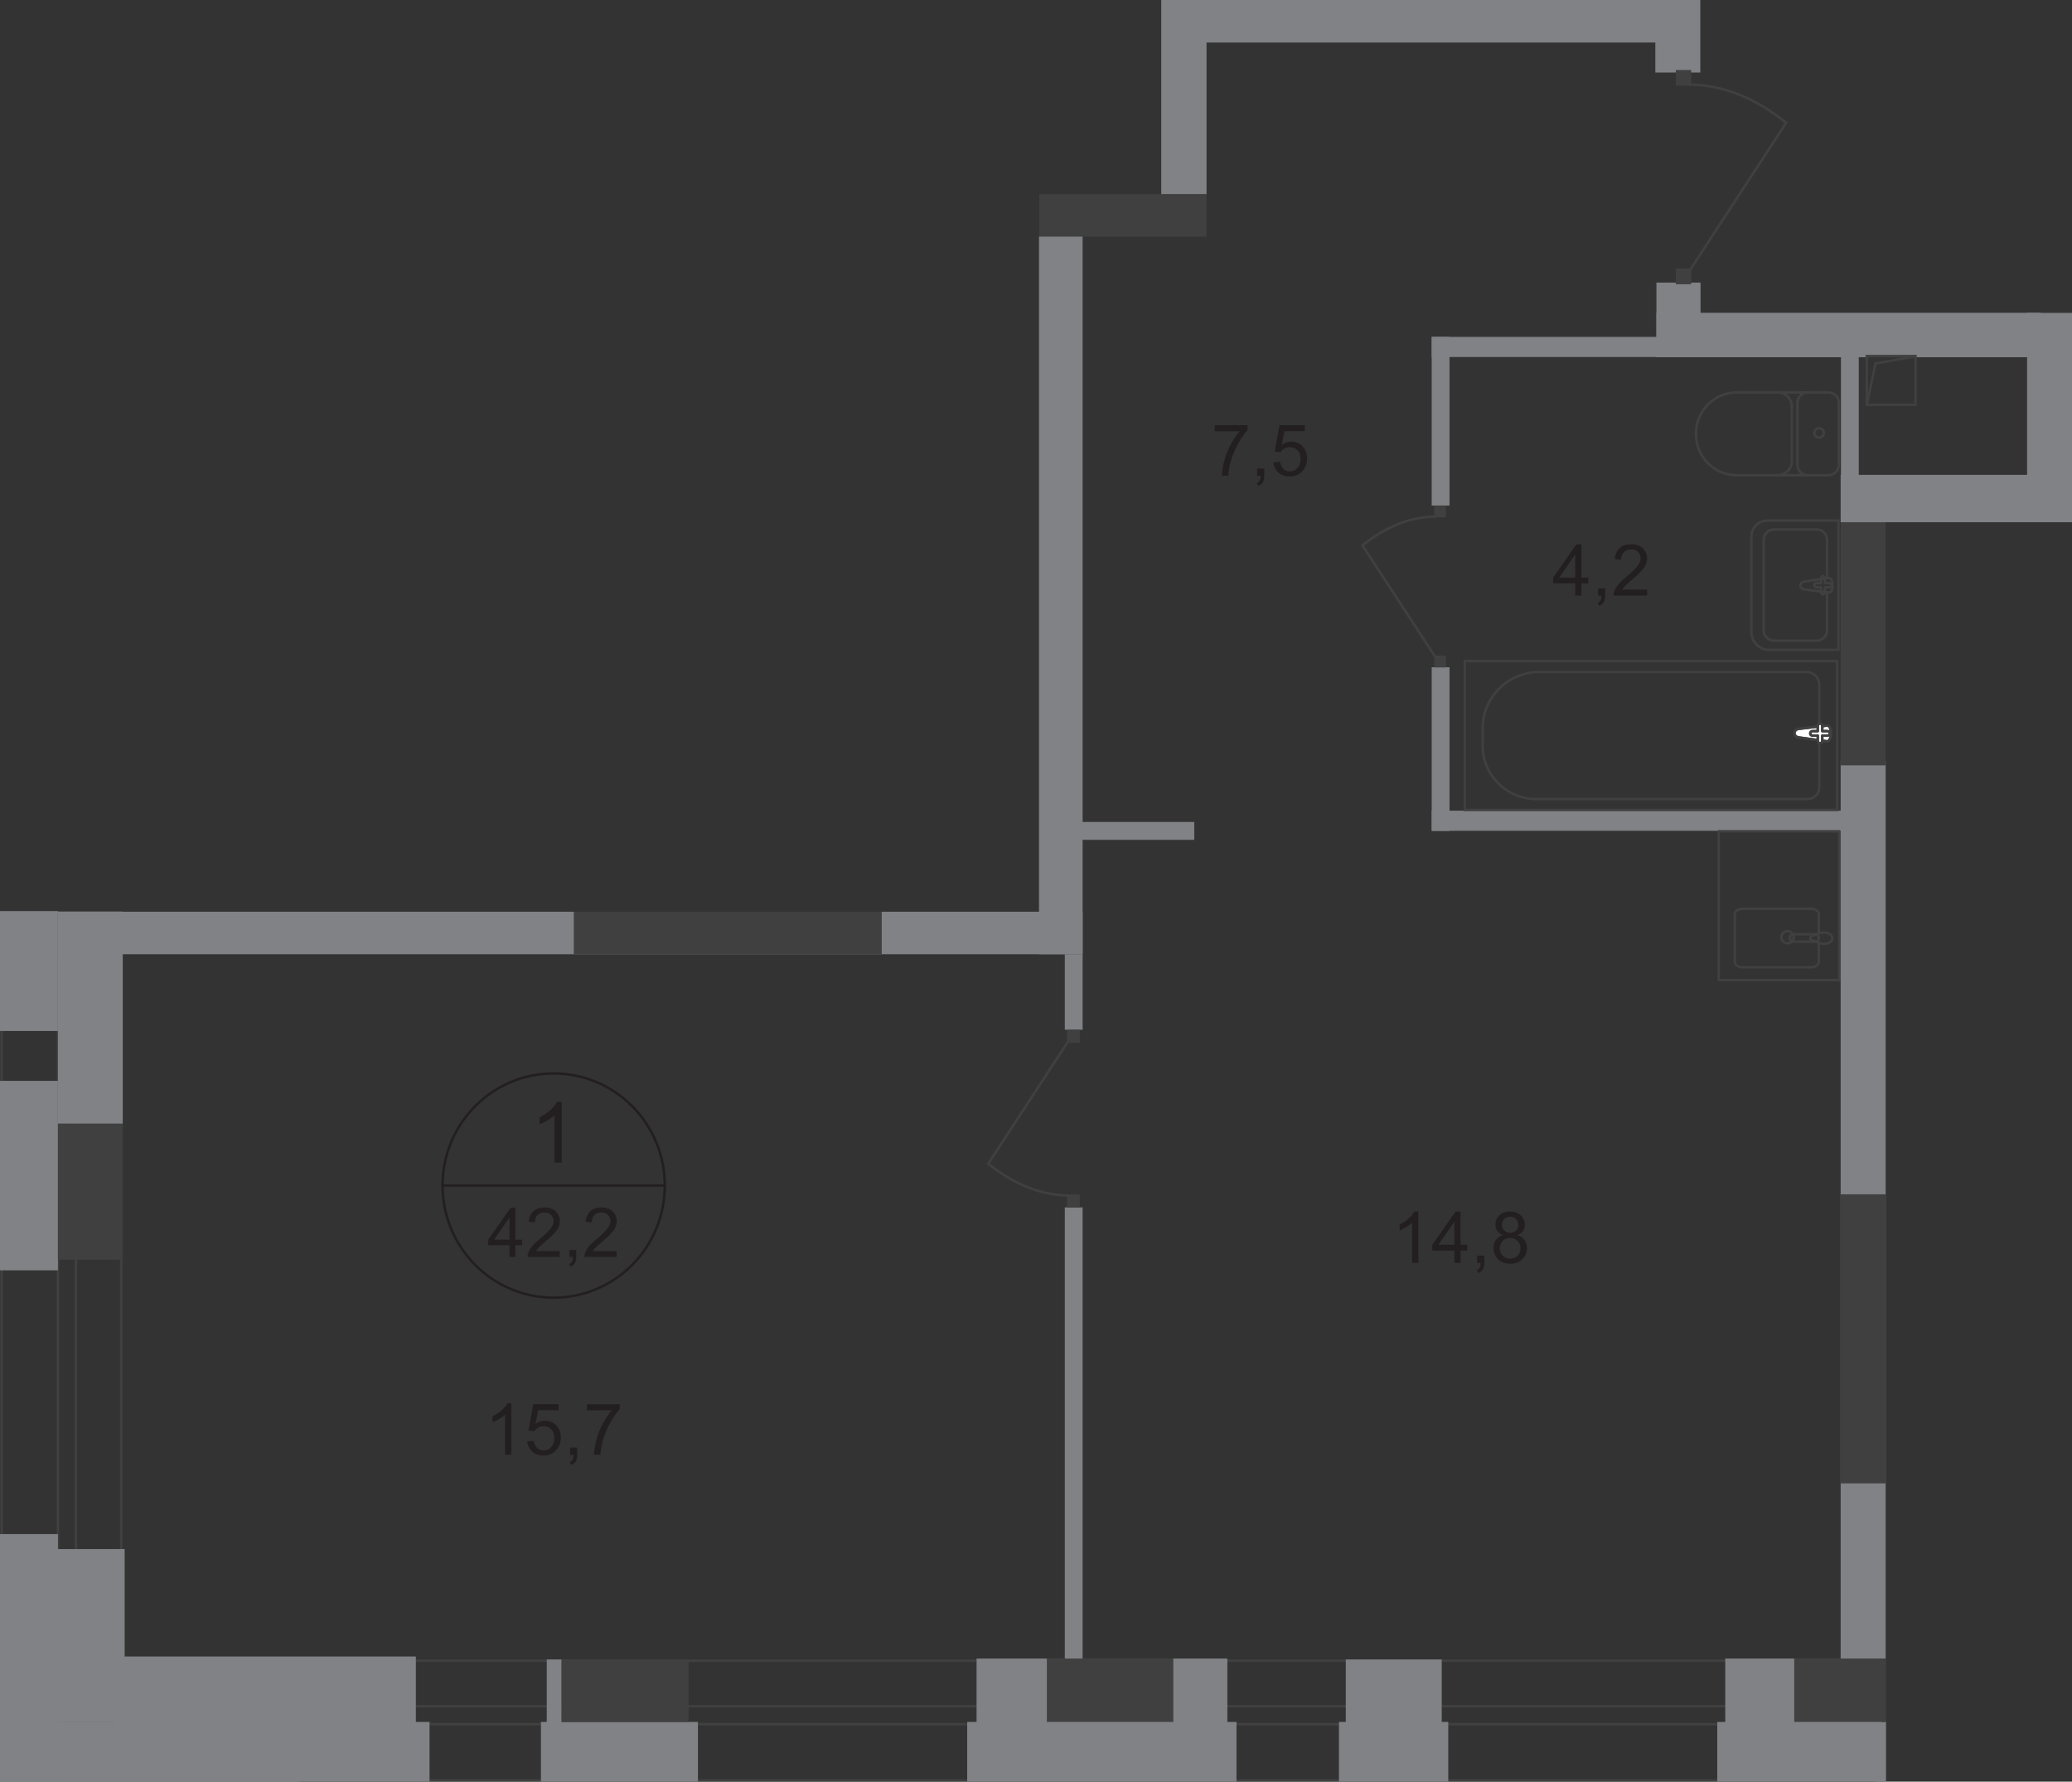 <?xml version="1.0" encoding="UTF-8"?>
<svg id="_Слой_2" data-name="Слой 2" xmlns="http://www.w3.org/2000/svg" viewBox="0 0 285.09 245.13">
  <rect x="0" y="0" width="285.09" height="245.13" fill="#333333" stroke="none"/>
  <defs>
    <style>
      .cls-1 {
        fill: #808285;
      }

      .cls-1, .cls-2, .cls-3, .cls-4, .cls-5 {
        stroke-width: 0px;
      }

      .cls-6 {
        stroke-miterlimit: 22.93;
      }

      .cls-6, .cls-7, .cls-8, .cls-9, .cls-10 {
        fill: none;
        stroke-width: .34px;
      }

      .cls-6, .cls-7, .cls-9, .cls-10 {
        stroke: #404041;
      }

      .cls-7 {
        stroke-linecap: round;
        stroke-linejoin: round;
      }

      .cls-2 {
        fill: #fff;
      }

      .cls-8 {
        stroke: #231f20;
      }

      .cls-8, .cls-9 {
        stroke-miterlimit: 10;
      }

      .cls-3 {
        fill: #231f20;
      }

      .cls-4 {
        fill-rule: evenodd;
      }

      .cls-4, .cls-5 {
        fill: #404041;
      }

      .cls-9 {
        stroke-linecap: square;
      }

      .cls-10 {
        stroke-miterlimit: 22.93;
      }
    </style>
  </defs>
  <g id="_Слой_1-2" data-name="Слой 1">
    <g id="_42_2" data-name=" 42 2">
      <path class="cls-4" d="m16.52,131.86H.4v104.99h16.12v-104.99Zm-16.46-.06h16.8v105.11H.06v-105.11Z"/>
      <path class="cls-4" d="m10.27,131.86h-2.13v104.99h2.13v-104.99Zm-2.47-.06h2.81v105.11h-2.81s0-105.11,0-105.11Z"/>
      <path class="cls-4" d="m41.38,228.66v16.12h216.45v-16.12H41.38Zm-.18,16.46v-16.8h216.8v16.8H41.2Z"/>
      <path class="cls-4" d="m41.38,234.92v2.13h216.45v-2.13H41.38Zm-.18,2.47v-2.81h216.8v2.81H41.2Z"/>
      <rect class="cls-1" y="125.35" width="7.97" height="16.5"/>
      <rect class="cls-1" y="148.71" width="7.97" height="26.07"/>
      <rect class="cls-1" y="211.07" width="7.97" height="34.06"/>
      <rect class="cls-1" y="236.91" width="59.1" height="8.22"/>
      <rect class="cls-1" x="133.08" y="236.91" width="37.05" height="8.22"/>
      <rect class="cls-1" x="74.43" y="236.91" width="21.6" height="8.22"/>
      <rect class="cls-1" x="184.23" y="236.91" width="15.04" height="8.22"/>
      <rect class="cls-1" x="236.28" y="236.91" width="23.22" height="8.22"/>
      <rect class="cls-1" x="145.2" y="113.09" width="19.12" height="2.46"/>
      <rect class="cls-1" x="146.51" y="131.29" width="2.45" height="10.39"/>
      <rect class="cls-1" x="146.51" y="166.12" width="2.45" height="62.07"/>
      <rect class="cls-1" x="196.99" y="91.8" width="2.45" height="22.52"/>
      <rect class="cls-1" x="196.99" y="111.54" width="58" height="2.77"/>
      <rect class="cls-1" x="196.99" y="46.35" width="2.45" height="23.21"/>
      <rect class="cls-1" x="196.99" y="46.35" width="55.87" height="2.77"/>
      <rect class="cls-1" x="253.3" y="47" width="2.45" height="23.21"/>
      <rect class="cls-1" x="15.61" y="125.44" width="133.35" height="5.85"/>
      <rect class="cls-5" x="143" y="26.71" width="23.01" height="5.85"/>
      <rect class="cls-5" x="7.97" y="154.59" width="8.92" height="18.73"/>
      <rect class="cls-5" x="77.25" y="228.32" width="17.49" height="8.59"/>
      <rect class="cls-1" x="5.91" y="213.13" width="11.24" height="23.82"/>
      <rect class="cls-1" x="15.89" y="227.91" width="41.33" height="10.1"/>
      <rect class="cls-1" x="160.17" y="0" width="69.88" height="5.85"/>
      <rect class="cls-1" x="159.78" y="0" width="6.23" height="26.7"/>
      <rect class="cls-1" x="185.17" y="228.32" width="13.2" height="10.16"/>
      <rect class="cls-1" x="142.96" y="32.55" width="6" height="98.74"/>
      <rect class="cls-1" x="227.91" y="43.04" width="52.87" height="6.11"/>
      <rect class="cls-1" x="227.91" y="38.88" width="6.07" height="10.27"/>
      <rect class="cls-1" x="227.76" width="6.19" height="9.98"/>
      <rect class="cls-6" x="201.54" y="90.96" width="51.24" height="20.47"/>
      <path class="cls-6" d="m211.79,92.46h36.76c.97,0,1.77.78,1.77,1.74v14.15c0,.88-.72,1.59-1.61,1.59h-37.34c-4.05,0-7.36-3.27-7.36-7.27v-2.52c0-4.23,3.5-7.69,7.78-7.69h0Z"/>
      <path class="cls-2" d="m247.49,101.46l3.87.53c.72.1.79-2.25,0-2.16l-3.87.45c-.32.04-.59.26-.59.59s.27.54.59.59Z"/>
      <path class="cls-6" d="m247.49,101.46l3.87.53c.72.1.79-2.25,0-2.16l-3.87.45c-.32.04-.59.26-.59.59s.27.54.59.59Z"/>
      <path class="cls-7" d="m247.49,101.46l3.87.53c.72.1.79-2.25,0-2.16l-3.87.45c-.32.04-.59.26-.59.59s.27.54.59.59Z"/>
      <path class="cls-2" d="m250.42,102.25h0c.17,0,.31-.14.31-.31v-.73h.73c.17,0,.31-.14.31-.31s-.14-.31-.31-.31h-.73v-.73c0-.17-.14-.31-.31-.31s-.31.14-.31.31v.73h-.73c-.17,0-.31.14-.31.31s.14.31.31.31h.73v.73c0,.17.14.31.31.31Z"/>
      <path class="cls-7" d="m250.42,102.25h0c.17,0,.31-.14.31-.31v-.73h.73c.17,0,.31-.14.31-.31s-.14-.31-.31-.31h-.73v-.73c0-.17-.14-.31-.31-.31s-.31.14-.31.31v.73h-.73c-.17,0-.31.14-.31.31s.14.31.31.31h.73v.73c0,.17.14.31.31.31Z"/>
      <path class="cls-7" d="m250.42,102.25h0c.17,0,.31-.14.31-.31v-.73h.73c.17,0,.31-.14.31-.31s-.14-.31-.31-.31h-.73v-.73c0-.17-.14-.31-.31-.31s-.31.14-.31.31v.73h-.73c-.17,0-.31.14-.31.31s.14.31.31.31h.73v.73c0,.17.14.31.31.31Z"/>
      <path class="cls-7" d="m251.58,65.38c.79,0,1.42-.64,1.42-1.42"/>
      <line class="cls-7" x1="251.55" y1="65.39" x2="238.88" y2="65.39"/>
      <path class="cls-7" d="m238.91,54c-3.07,0-5.56,2.55-5.56,5.69s2.49,5.69,5.56,5.69"/>
      <line class="cls-7" x1="238.78" y1="54" x2="251.45" y2="54"/>
      <path class="cls-7" d="m253.01,55.42c0-.79-.64-1.42-1.42-1.42"/>
      <line class="cls-7" x1="253.01" y1="55.29" x2="253.01" y2="63.83"/>
      <path class="cls-7" d="m250.94,59.56c0-.36-.29-.65-.65-.65s-.65.29-.65.65.29.65.65.65.65-.29.65-.65Z"/>
      <path class="cls-7" d="m248.74,54c-.79,0-1.42.64-1.42,1.42"/>
      <line class="cls-7" x1="247.32" y1="55.29" x2="247.32" y2="63.83"/>
      <path class="cls-7" d="m247.32,63.96c0,.79.64,1.42,1.42,1.42"/>
      <path class="cls-7" d="m244.6,65.38c1.07,0,1.94-.87,1.94-1.94"/>
      <line class="cls-7" x1="246.54" y1="63.31" x2="246.54" y2="55.81"/>
      <path class="cls-7" d="m246.54,55.94c0-1.07-.87-1.94-1.94-1.94"/>
      <path class="cls-7" d="m248.24,80.01l3.41-.48c.64-.09.7,2.07,0,1.99l-3.41-.42c-.28-.03-.52-.24-.52-.54s.24-.5.52-.54h0Z"/>
      <path class="cls-7" d="m250.82,79.27h0c.15,0,.27.13.27.29v.67h.64c.15,0,.28.13.28.29s-.12.29-.28.29h-.64v.67c0,.16-.12.29-.27.29s-.28-.13-.28-.29v-.67h-.64c-.15,0-.27-.13-.27-.29s.12-.29.27-.29h.64v-.67c0-.16.12-.29.28-.29Z"/>
      <path class="cls-7" d="m252.97,71.62h-9.81c-1.2,0-2.18.98-2.18,2.18v13.17c0,1.35,1.1,2.45,2.45,2.45h9.53v-17.8Z"/>
      <path class="cls-7" d="m251.39,79.32v-5.05c0-.78-.64-1.42-1.42-1.42h-5.89c-.78,0-1.42.64-1.42,1.42v12.46c0,.78.64,1.42,1.42,1.42h5.89c.78,0,1.42-.64,1.42-1.42v-5.15"/>
      <rect class="cls-5" x="230.58" y="9.63" width="2.11" height="2.16"/>
      <path class="cls-6" d="m232.5,37.2l13.27-20.31c-3.69-2.95-8.05-5.17-13.32-5.27"/>
      <rect class="cls-5" x="230.58" y="36.95" width="2.11" height="2.16"/>
      <rect class="cls-5" x="197.35" y="69.55" width="1.6" height="1.63"/>
      <path class="cls-6" d="m197.49,90.39l-10.03-15.35c2.79-2.23,6.08-3.91,10.06-3.98"/>
      <rect class="cls-5" x="197.35" y="90.2" width="1.6" height="1.63"/>
      <rect class="cls-5" x="146.82" y="164.35" width="1.75" height="1.79"/>
      <path class="cls-6" d="m146.98,143.26l-11.01,16.85c3.06,2.45,6.68,4.29,11.05,4.38"/>
      <rect class="cls-5" x="146.82" y="141.68" width="1.75" height="1.79"/>
      <path class="cls-6" d="m245.95,128.11c.47,0,.85.38.85.84s-.38.84-.85.84-.85-.38-.85-.84.38-.84.85-.84Z"/>
      <rect class="cls-7" x="236.48" y="114.37" width="16.6" height="20.48"/>
      <path class="cls-10" d="m246.78,129.56h2.97c.28,0,.51-.23.51-.51s-.23-.51-.51-.51h-2.97c-.28,0-.51.23-.51.51s.23.51.51.51Z"/>
      <path class="cls-7" d="m250.25,129.8v2.56c0,.4-.48.73-1.06.73h-9.43c-.58,0-1.06-.33-1.06-.73v-6.6c0-.4.48-.73,1.06-.73h9.43c.58,0,1.06.33,1.06.73v2.67"/>
      <path class="cls-10" d="m250.36,129.74c-.42-.15-.69-.25-.87-.32-.13-.05-.24-.09-.32-.12-.02,0-.03-.03-.04-.05-.01-.03-.02-.06-.02-.09v-.2s0-.07.02-.09c.01-.03.03-.05.04-.05.08-.03.18-.07.32-.11.18-.07.45-.16.87-.31.29-.11.64-.13.98-.05.44.1.78.37.78.73,0,.36-.33.63-.78.73-.34.08-.69.05-.98-.05h0Z"/>
      <rect class="cls-9" x="256.86" y="48.99" width="6.69" height="6.71"/>
      <polyline class="cls-9" points="256.86 55.7 258.05 50.01 263.48 49.03"/>
      <path class="cls-3" d="m216.73,81.95v-1.69h-3.03v-.79l3.19-4.57h.7v4.57h.94v.79h-.94v1.69h-.86Zm0-2.48v-3.18l-2.19,3.18h2.19Z"/>
      <path class="cls-3" d="m219.87,81.95v-.99h.98v.99c0,.36-.06.65-.19.88-.13.22-.33.39-.61.52l-.24-.37c.18-.08.31-.2.4-.35.09-.16.13-.38.14-.67h-.49Z"/>
      <path class="cls-3" d="m226.63,81.12v.83h-4.62c0-.21.03-.41.1-.6.12-.32.31-.63.56-.94.26-.31.63-.66,1.12-1.07.76-.63,1.27-1.12,1.54-1.49.27-.37.4-.71.4-1.04s-.12-.63-.36-.87-.56-.35-.95-.35c-.41,0-.74.12-.99.38s-.37.6-.38,1.04l-.88-.09c.06-.66.29-1.17.68-1.52s.92-.52,1.59-.52,1.2.19,1.59.56c.39.38.59.84.59,1.39,0,.28-.06.56-.17.83s-.3.56-.57.86c-.27.3-.71.71-1.32,1.24-.51.44-.85.73-.99.89-.15.16-.27.31-.36.47h3.43Z"/>
      <path class="cls-8" d="m91.47,163.11c0,8.52-6.84,15.43-15.29,15.43s-15.29-6.91-15.29-15.43,6.84-15.42,15.29-15.42,15.29,6.91,15.29,15.42Z"/>
      <line class="cls-8" x1="60.76" y1="163.11" x2="91.61" y2="163.11"/>
      <path class="cls-3" d="m70.1,172.94v-1.62h-2.92v-.76l3.07-4.39h.67v4.39h.91v.76h-.91v1.62h-.83Zm0-2.39v-3.06l-2.11,3.06h2.11Z"/>
      <path class="cls-3" d="m77.02,172.14v.8h-4.44c0-.2.03-.39.1-.58.11-.31.29-.61.54-.9s.61-.64,1.08-1.03c.73-.6,1.22-1.08,1.48-1.44.26-.35.39-.69.39-1,0-.33-.12-.61-.35-.83s-.54-.34-.91-.34c-.4,0-.72.12-.95.36-.24.24-.36.57-.36,1l-.85-.09c.06-.64.28-1.12.66-1.46.38-.33.89-.5,1.53-.5s1.16.18,1.53.54.56.81.56,1.34c0,.27-.06.54-.17.8-.11.26-.29.54-.55.83-.26.29-.68.69-1.27,1.19-.5.42-.81.7-.95.85-.14.15-.26.3-.35.45h3.3,0Z"/>
      <path class="cls-3" d="m78.35,172.94v-.95h.94v.95c0,.35-.06.63-.18.84-.12.21-.32.38-.58.5l-.23-.36c.17-.08.3-.19.39-.34s.13-.37.14-.65h-.47Z"/>
      <path class="cls-3" d="m84.85,172.14v.8h-4.44c0-.2.03-.39.1-.58.11-.31.29-.61.54-.9s.61-.64,1.08-1.03c.73-.6,1.22-1.08,1.48-1.44.26-.35.39-.69.39-1,0-.33-.12-.61-.35-.83s-.54-.34-.91-.34c-.4,0-.72.12-.95.36-.24.24-.36.57-.36,1l-.85-.09c.06-.64.28-1.12.66-1.46.38-.33.89-.5,1.53-.5s1.16.18,1.53.54.56.81.56,1.34c0,.27-.06.54-.17.8-.11.26-.29.54-.55.83-.26.29-.68.69-1.27,1.19-.5.42-.81.7-.95.85-.14.15-.26.3-.35.45h3.3,0Z"/>
      <path class="cls-3" d="m77.29,159.97h-1.01v-6.51c-.24.23-.56.47-.96.7-.4.23-.75.41-1.07.53v-.99c.57-.27,1.06-.59,1.49-.98.42-.38.72-.75.9-1.11h.65s0,8.35,0,8.35Z"/>
      <path class="cls-3" d="m70.35,200.15h-.86v-5.51c-.21.2-.48.4-.81.6-.34.2-.64.35-.9.45v-.84c.48-.23.9-.5,1.26-.83.36-.32.61-.64.76-.94h.55v7.08Z"/>
      <path class="cls-3" d="m72.55,198.31l.9-.08c.07.44.22.77.46,1,.24.22.54.33.88.33.41,0,.76-.16,1.05-.47.29-.31.43-.73.43-1.25s-.14-.88-.41-1.17c-.27-.29-.63-.43-1.08-.43-.28,0-.53.06-.75.19-.22.13-.4.29-.52.49l-.81-.11.68-3.62h3.47v.83h-2.79l-.38,1.89c.42-.29.86-.44,1.32-.44.61,0,1.12.21,1.54.64.42.43.63.97.63,1.64s-.18,1.19-.55,1.65c-.45.57-1.06.86-1.83.86-.64,0-1.15-.18-1.56-.54-.4-.36-.63-.83-.69-1.43h0Z"/>
      <path class="cls-3" d="m78.44,200.15v-.99h.98v.99c0,.36-.06.65-.19.88-.13.22-.33.39-.61.52l-.24-.37c.18-.08.31-.2.4-.35.09-.16.13-.38.14-.67h-.49Z"/>
      <path class="cls-3" d="m80.75,194.03v-.83h4.52v.67c-.44.48-.89,1.11-1.32,1.9-.44.79-.77,1.61-1.01,2.44-.17.59-.28,1.24-.33,1.94h-.88c0-.55.12-1.22.32-2.01s.5-1.54.89-2.27c.39-.73.8-1.34,1.23-1.84h-3.42,0Z"/>
      <path class="cls-3" d="m195.15,173.75h-.86v-5.51c-.21.2-.48.4-.81.6-.34.2-.64.35-.9.45v-.84c.48-.23.9-.5,1.26-.83.36-.32.61-.64.76-.94h.55v7.08Z"/>
      <path class="cls-3" d="m200.1,173.75v-1.69h-3.03v-.79l3.19-4.57h.7v4.57h.94v.79h-.94v1.69h-.86Zm0-2.48v-3.18l-2.19,3.18h2.19Z"/>
      <path class="cls-3" d="m203.24,173.75v-.99h.98v.99c0,.36-.06.65-.19.88-.13.22-.33.39-.61.52l-.24-.37c.18-.08.31-.2.4-.35.09-.16.13-.38.14-.67h-.49Z"/>
      <path class="cls-3" d="m206.81,169.93c-.36-.13-.62-.32-.79-.56-.17-.24-.26-.54-.26-.88,0-.51.18-.94.55-1.29.37-.35.85-.52,1.46-.52s1.1.18,1.47.54c.37.36.56.79.56,1.3,0,.33-.09.61-.25.85s-.43.43-.77.56c.43.14.76.37.98.68.22.31.34.69.34,1.12,0,.6-.21,1.11-.63,1.52-.42.41-.98.62-1.67.62s-1.25-.21-1.67-.62c-.42-.41-.63-.92-.63-1.54,0-.46.12-.84.35-1.15.23-.31.56-.52.98-.63h0Zm-.45,1.79c0,.25.06.49.17.72.12.23.29.41.52.54.23.13.48.19.74.19.41,0,.75-.13,1.02-.4.27-.27.4-.6.4-1.01s-.14-.76-.41-1.03-.62-.41-1.03-.41-.74.13-1,.4c-.27.27-.4.61-.4,1.01h0Zm.28-3.25c0,.33.11.61.32.82s.49.32.83.32.6-.1.81-.31.32-.47.32-.77-.11-.58-.33-.8c-.22-.22-.49-.33-.81-.33s-.6.11-.81.32c-.22.21-.32.46-.32.76Z"/>
      <path class="cls-3" d="m167.14,59.33v-.83h4.52v.67c-.44.48-.89,1.11-1.32,1.9-.44.79-.77,1.61-1.01,2.44-.17.59-.28,1.24-.33,1.94h-.88c0-.55.12-1.22.32-2.01s.5-1.54.89-2.27c.39-.73.8-1.34,1.23-1.84h-3.42,0Z"/>
      <path class="cls-3" d="m172.98,65.45v-.99h.98v.99c0,.36-.06.65-.19.88-.13.22-.33.39-.61.52l-.24-.37c.18-.08.31-.2.4-.35.09-.16.13-.38.14-.67h-.49Z"/>
      <path class="cls-3" d="m175.23,63.61l.9-.08c.07.44.22.77.46,1,.24.22.54.33.88.33.41,0,.76-.16,1.05-.47.29-.31.43-.73.43-1.25s-.14-.88-.41-1.17c-.27-.29-.63-.43-1.08-.43-.28,0-.53.06-.75.19-.22.13-.4.29-.52.49l-.81-.11.68-3.62h3.47v.83h-2.79l-.38,1.89c.42-.29.86-.44,1.32-.44.61,0,1.12.21,1.54.64.42.43.63.97.63,1.64s-.18,1.19-.55,1.65c-.45.57-1.06.86-1.84.86-.64,0-1.15-.18-1.56-.54-.4-.36-.63-.83-.69-1.43h0Z"/>
      <rect class="cls-5" x="78.95" y="125.44" width="42.37" height="5.85"/>
      <rect class="cls-1" x="253.26" y="104.7" width="6.19" height="123.49"/>
      <rect class="cls-5" x="253.26" y="70.95" width="6.19" height="34.35"/>
      <rect class="cls-5" x="253.26" y="164.32" width="6.19" height="39.77"/>
      <rect class="cls-1" x="253.26" y="65.33" width="31.84" height="6.52"/>
      <rect class="cls-1" x="278.91" y="43.05" width="6.19" height="26.08"/>
      <rect class="cls-1" x="7.97" y="125.41" width="8.92" height="29.18"/>
      <rect class="cls-1" x="75.23" y="228.32" width="2.02" height="9.94"/>
      <rect class="cls-1" x="134.37" y="228.19" width="34.5" height="10.14"/>
      <rect class="cls-5" x="144.04" y="228.19" width="17.4" height="8.72"/>
      <rect class="cls-1" x="237.38" y="228.19" width="21.51" height="9.47"/>
      <rect class="cls-5" x="246.87" y="228.19" width="12.63" height="8.72"/>
    </g>
  </g>
</svg>